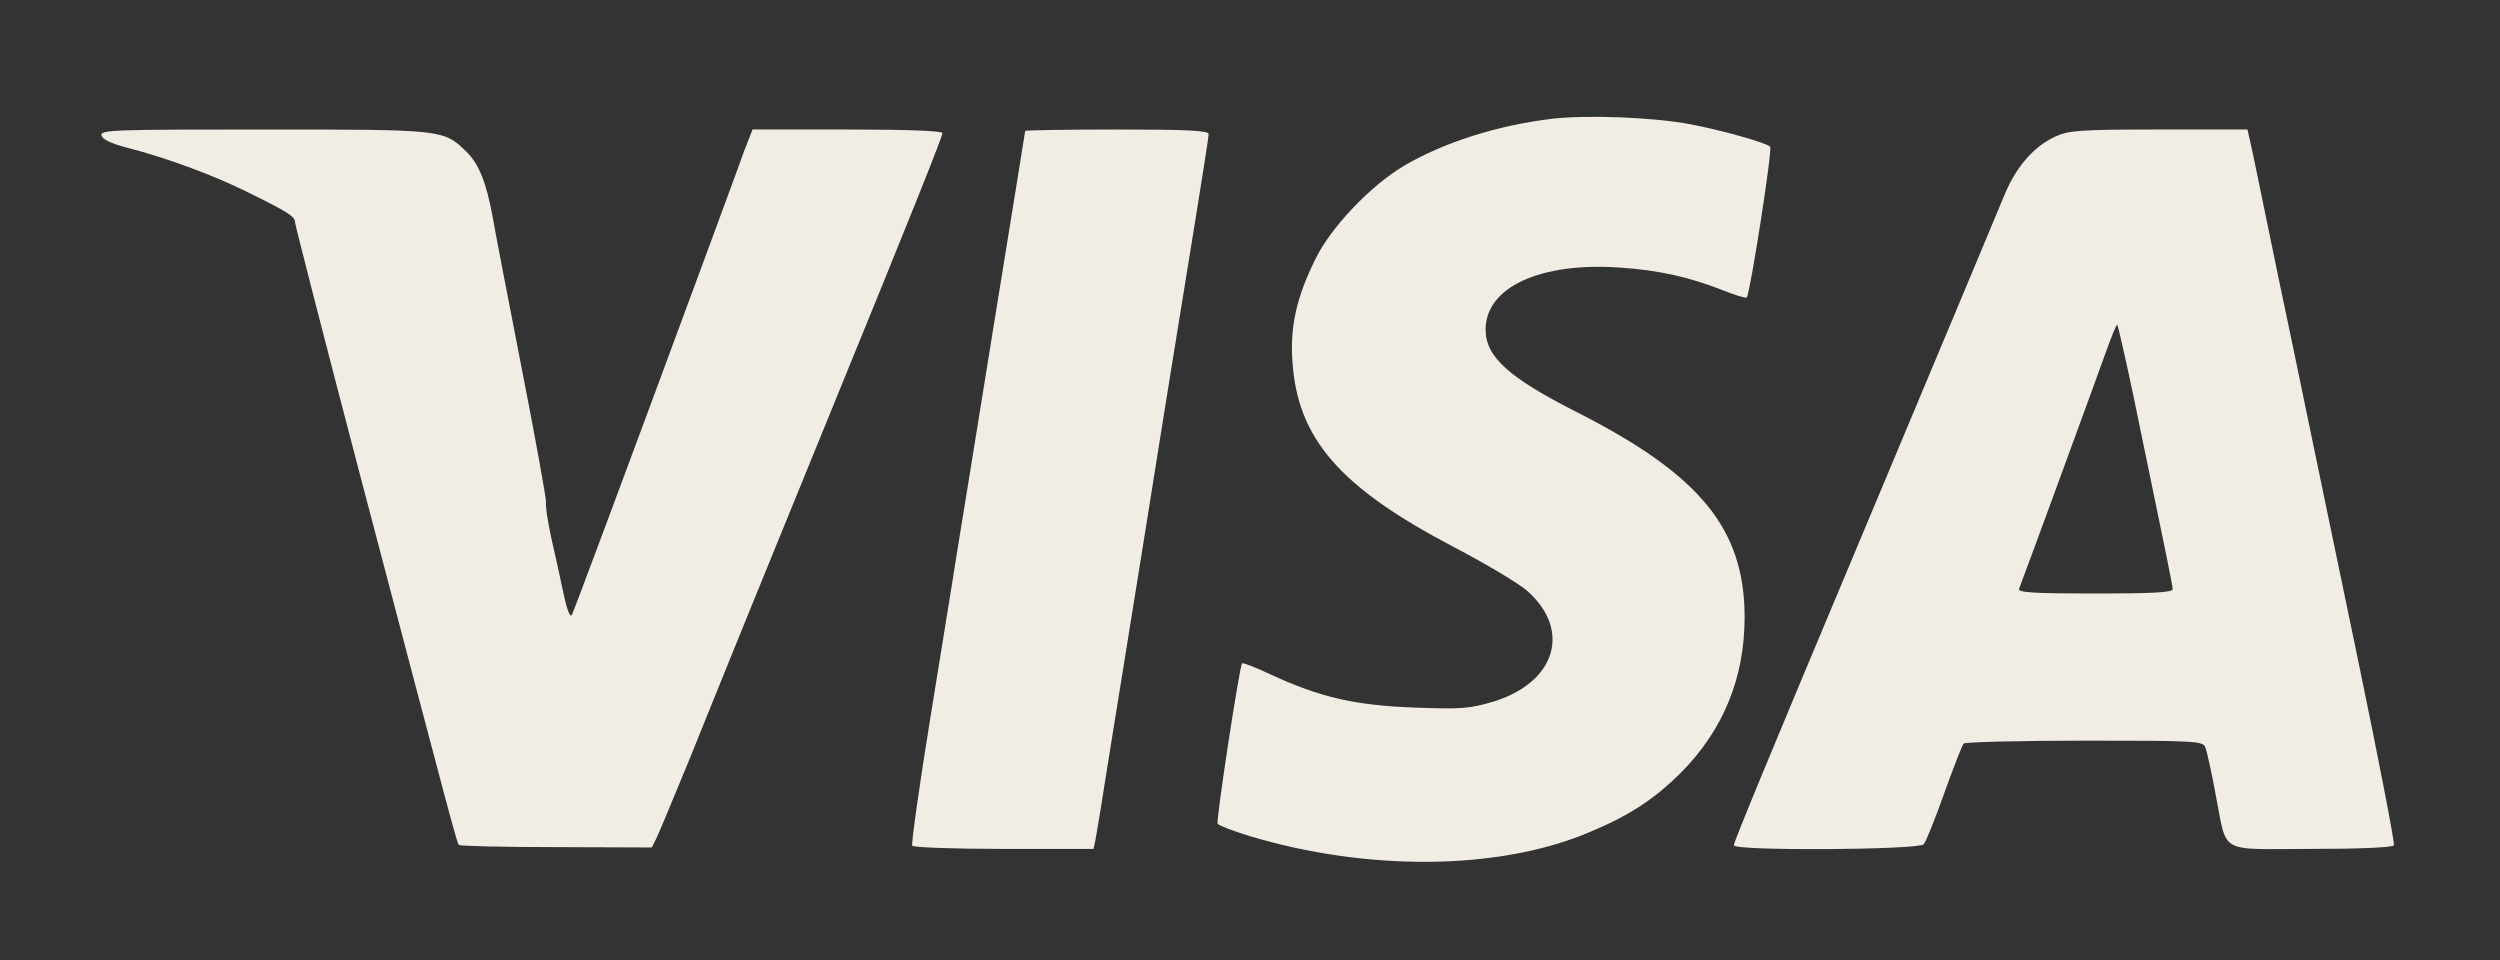 <?xml version="1.0" standalone="no"?>
<!DOCTYPE svg PUBLIC "-//W3C//DTD SVG 20010904//EN"
 "http://www.w3.org/TR/2001/REC-SVG-20010904/DTD/svg10.dtd">
<svg version="1.0" xmlns="http://www.w3.org/2000/svg"
 width="695pt" height="267pt" viewBox="0 0 695 267"
 preserveAspectRatio="xMidYMid meet">

<rect x="0" y="0" width="695" height="267" fill="#333333" stroke="none"/>

<g transform="translate(0,267) scale(0.1,-0.1)"
fill="#f1ede4" stroke="none">
<path d="M4316 2340 c-151 -18 -301 -65 -413 -131 -93 -55 -204 -172 -246
-259 -53 -107 -71 -188 -64 -285 14 -215 132 -350 449 -516 88 -46 180 -101
203 -121 125 -110 80 -256 -95 -309 -65 -19 -88 -21 -219 -16 -163 6 -260 28
-399 92 -41 20 -77 33 -79 31 -7 -7 -73 -438 -68 -446 3 -5 43 -20 88 -34 326
-98 687 -96 937 7 118 48 189 95 265 171 116 118 175 262 175 430 0 245 -123
396 -466 570 -191 97 -254 154 -254 230 0 118 153 188 375 172 106 -7 193 -27
282 -62 35 -14 67 -24 69 -21 9 9 72 412 65 419 -10 11 -135 46 -219 62 -103
20 -286 27 -386 16z"/>
<path d="M282 2294 c2 -11 26 -23 73 -35 109 -28 241 -77 335 -124 110 -54
130 -67 130 -82 0 -7 81 -322 180 -700 262 -996 270 -1026 276 -1032 3 -3 125
-6 271 -6 l265 -1 13 26 c7 14 47 111 90 215 42 105 119 294 170 420 52 127
146 358 210 515 246 602 325 800 325 810 0 6 -96 10 -264 10 l-264 0 -26 -67
c-13 -38 -54 -147 -89 -243 -249 -674 -381 -1027 -387 -1039 -5 -9 -14 13 -24
62 -9 42 -24 112 -34 154 -9 43 -16 86 -14 96 1 10 -30 181 -69 380 -39 199
-75 387 -80 417 -17 92 -38 145 -72 178 -65 62 -60 62 -562 62 -416 0 -456 -1
-453 -16z"/>
<path d="M2850 2306 c0 -2 -39 -242 -86 -532 -47 -291 -94 -583 -105 -649 -10
-66 -44 -272 -74 -459 -30 -186 -52 -342 -49 -347 3 -5 117 -9 254 -9 l250 0
5 23 c2 12 14 80 25 152 11 72 32 198 45 280 13 83 45 278 70 435 57 360 96
598 140 870 19 118 35 220 35 227 0 10 -57 13 -255 13 -140 0 -255 -2 -255 -4z"/>
<path d="M5715 2291 c-61 -28 -110 -84 -143 -164 -27 -65 -136 -326 -409 -977
-252 -600 -343 -821 -343 -830 0 -16 515 -13 528 3 6 7 32 71 57 142 26 72 50
134 54 138 4 4 156 8 336 8 311 0 330 -1 336 -19 4 -10 17 -68 28 -128 34
-172 3 -154 265 -154 137 0 227 4 231 10 3 5 -42 238 -100 517 -58 280 -122
585 -141 678 -19 94 -44 211 -54 260 -11 50 -33 158 -50 240 -17 83 -38 183
-46 223 l-16 72 -247 0 c-218 0 -251 -3 -286 -19z m215 -717 c94 -455 110
-531 110 -542 0 -9 -58 -12 -216 -12 -172 0 -215 3 -211 13 16 41 219 595 242
660 15 42 29 76 31 74 2 -2 22 -89 44 -193z"/>
</g>
</svg>
